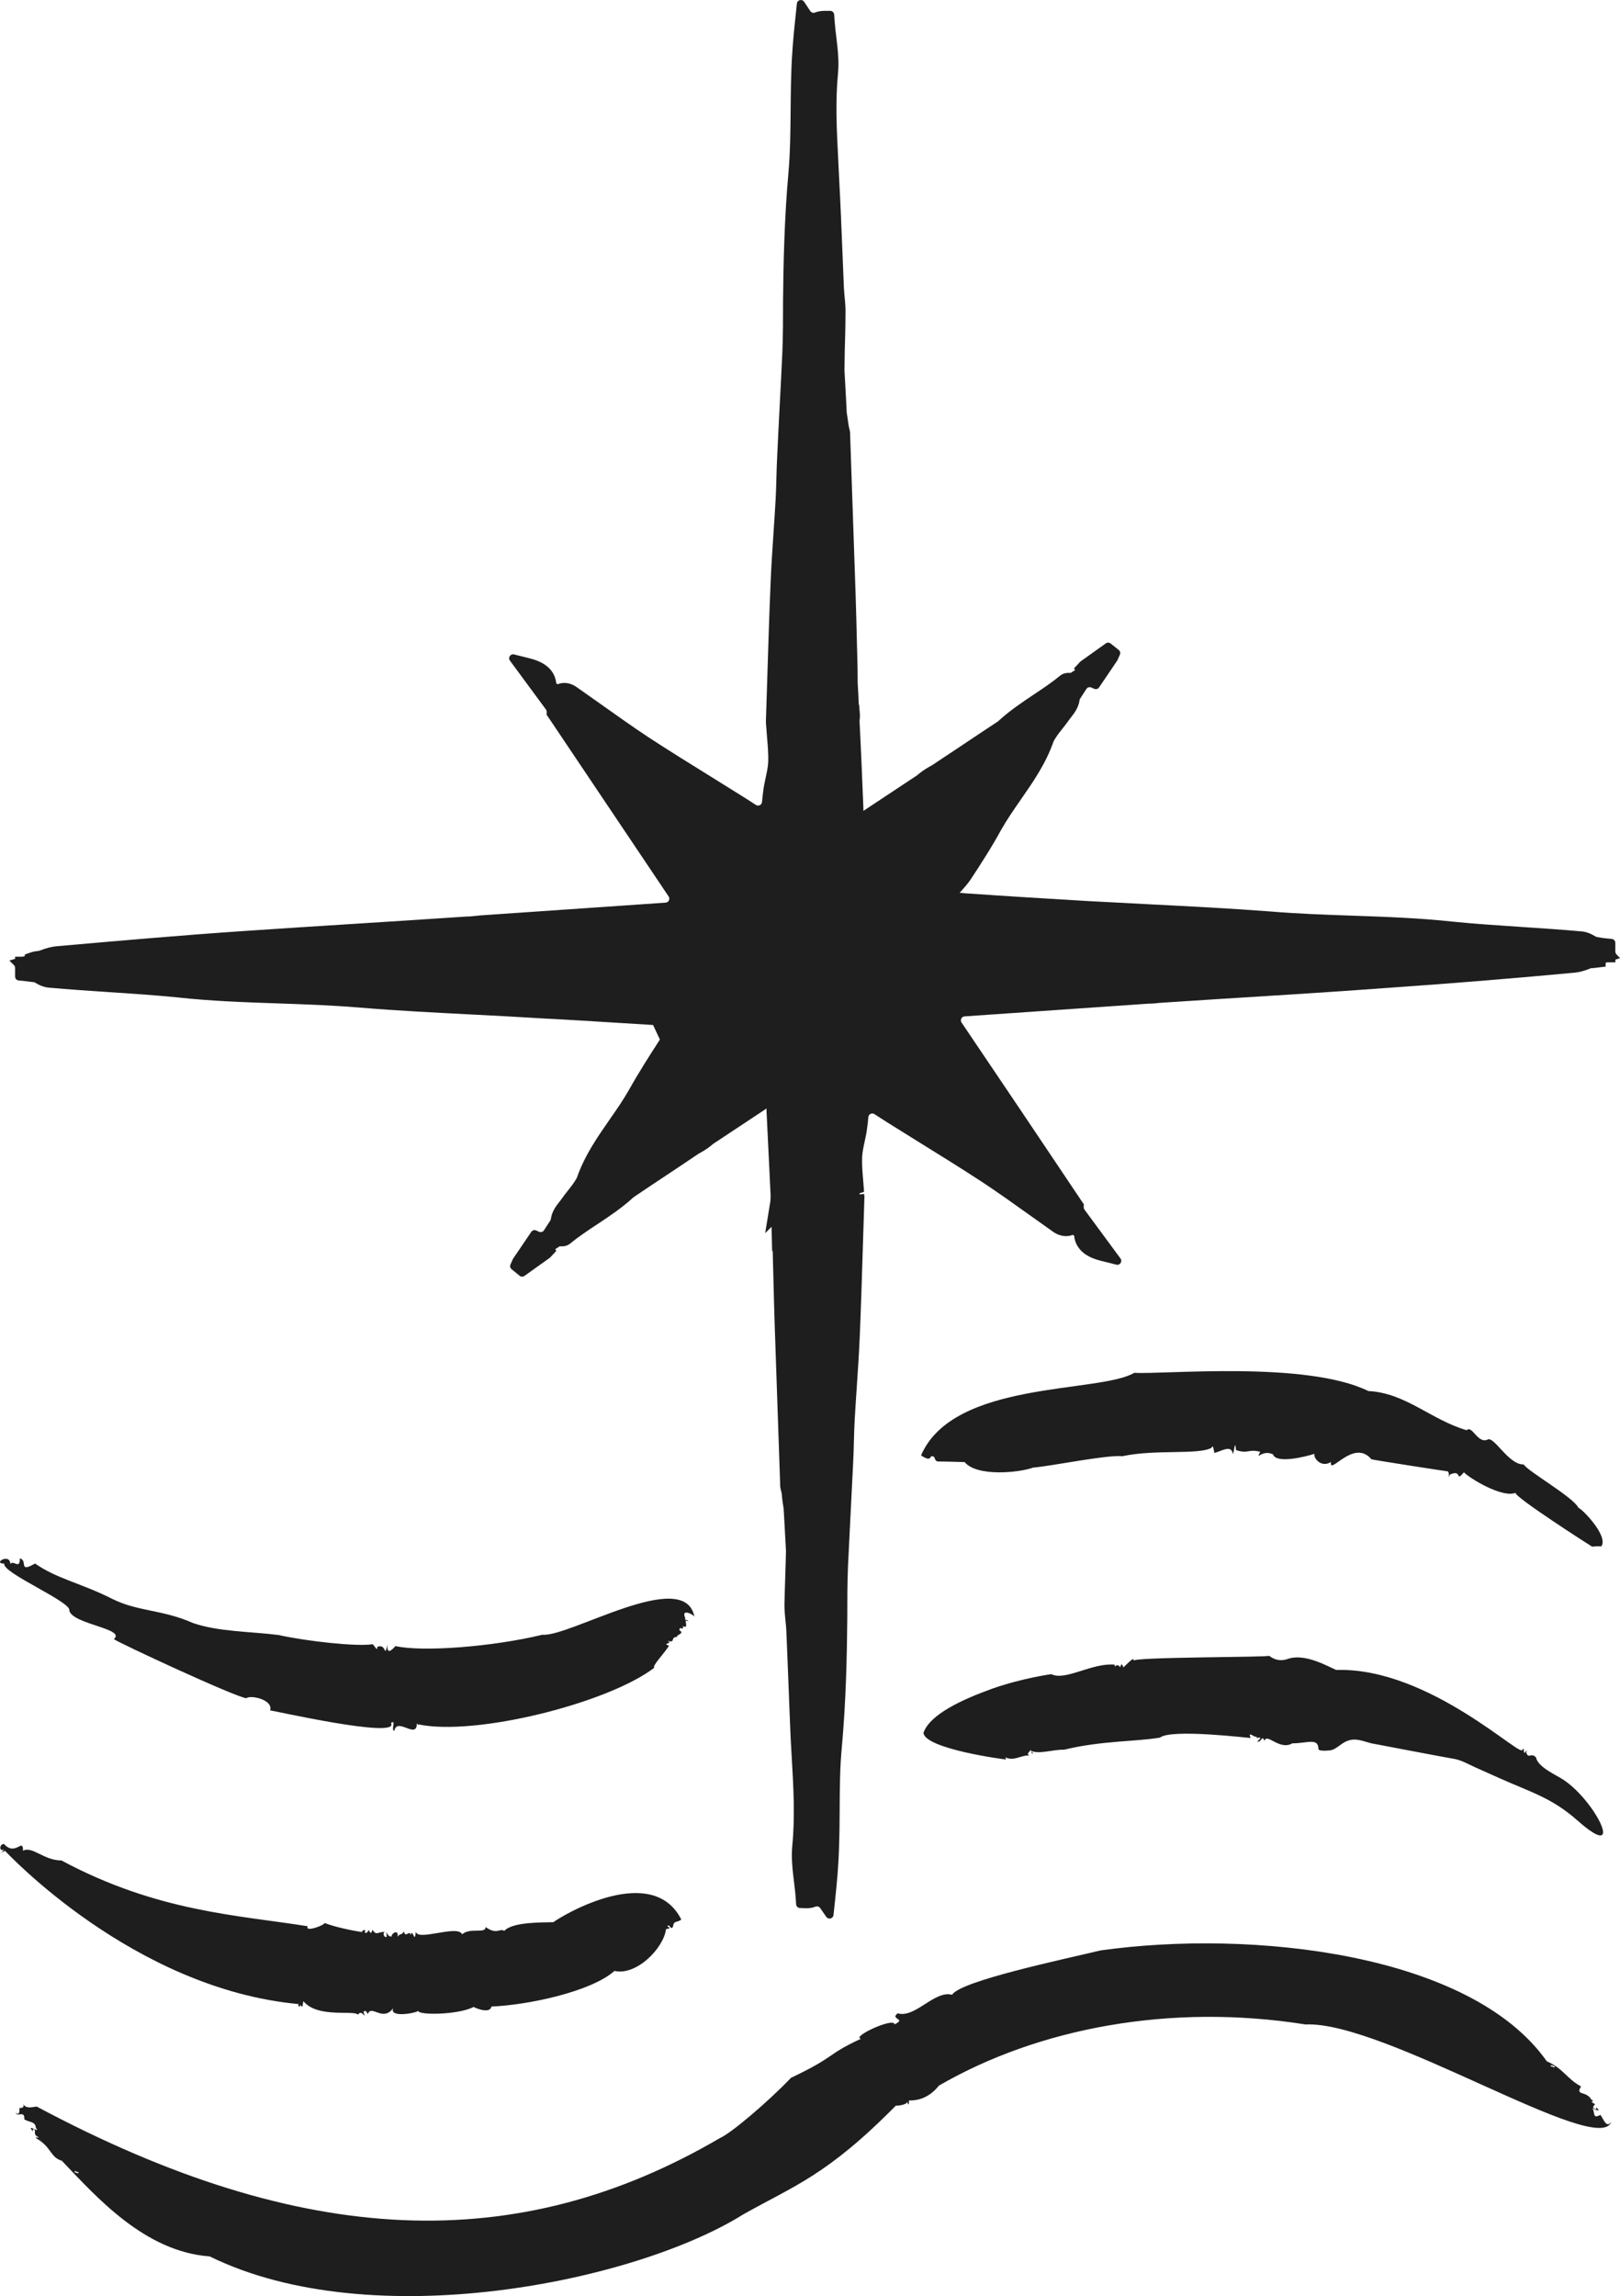<?xml version="1.0" encoding="UTF-8"?>
<svg id="Livello_2" data-name="Livello 2" xmlns="http://www.w3.org/2000/svg" viewBox="0 0 546.53 774.59">
  <defs>
    <style>
      .cls-1 {
        fill: #1e1e1e;
        stroke-width: 0px;
      }
    </style>
  </defs>
  <g id="Livello_1-2" data-name="Livello 1">
    <g>
      <path class="cls-1" d="m544.95,321.02v-2.95c0-.69-.52-1.27-1.21-1.33l-1.78-.17c-1.07-.1-2.14-.27-3.21-.47-.16-.03-.31-.09-.45-.17-1.6-.99-3.12-1.57-4.64-1.72-6.7-.61-13.39-1.04-20.08-1.49-7.77-.51-15.54-1.02-23.27-1.79-11.4-1.25-22.96-1.65-34.14-2.04-8.96-.31-18.22-.63-27.28-1.39-13.85-1.06-27.97-1.77-41.62-2.47-6.86-.35-13.71-.7-20.54-1.08-13.27-.79-26.42-1.58-39.64-2.5-1.1-.05-2.21-.16-3.33-.27.09-.1.18-.2.27-.3,1.21-1.34,2.4-2.68,3.43-4.19,3.29-5.01,7.09-10.86,10.37-16.89,1.96-3.44,4.2-6.67,6.57-10.08,4.11-5.91,8.35-12.02,10.93-19.32.09-.28.23-.55.49-.98.04-.06.08-.12.11-.18.07-.12.15-.23.24-.37.67-1.07,1.5-2.1,2.32-3.14.76-.96,1.53-1.94,2.18-2.88l.73-.96c1.09-1.4,2.52-3.25,2.84-5.91l.07-.12v-.04c.42-.67.85-1.32,1.28-1.98.3-.46.6-.93.9-1.4.35-.56,1.06-.78,1.67-.51l.98.43c.59.26,1.29.06,1.65-.47l6.1-9.01c.04-.06.08-.13.11-.2l.81-1.82c.25-.56.09-1.21-.39-1.59l-2.74-2.19c-.47-.37-1.13-.39-1.61-.04l-8.5,6.07c-.07.05-.14.11-.2.18l-2.03,2.17.34.59c-.5.3-.98.61-1.45.94h-.75c-.29,0-1.15,0-2.11.46l-.65.42c-2.8,2.31-5.8,4.32-8.98,6.44-4.03,2.7-8.19,5.48-11.95,8.95l-.2.16c-3.7,2.43-7.37,4.88-11.04,7.34-3.69,2.47-7.39,4.94-11.23,7.47-1.14.58-2.27,1.29-3.29,2.02-.55.4-1.08.82-1.32,1.05-.07.07-.14.14-.23.19l-18.2,12.06c0-.27,0-.53,0-.79l-.07-1.75c-.37-9.09-.74-18.28-1.23-27.68,0-.07,0-.15.01-.22.1-.75.11-1.44.11-2.06l-.26-3.3h-.12c-.09-2.43-.2-4.84-.36-7.12l-.05-5.31c-.26-10.94-.53-21.74-.93-32.66l-1.61-46.95c-.08-.55-.22-1.06-.35-1.55l-.16-.85c-.07-.62-.17-1.26-.27-1.92-.07-.44-.14-.88-.23-1.5,0-.01,0-.03,0-.04l-.1-.68s-.01-.07-.02-.13c-.01-.17-.01-.46-.02-.8l-.73-13.39s0-.06,0-.09l.1-6.64c.12-3.99.24-7.97.24-11.93.08-1.95-.09-3.97-.28-5.97-.1-1.06-.2-2.1-.25-3.13l-.49-11.97c-.32-8.13-.65-16.26-1.09-24.35l-.34-7.06c-.51-9.98-1-19.41-.06-29.07.38-4.13-.12-8.28-.6-12.28-.23-1.88-.45-3.76-.58-5.62l-.13-1.83c-.05-.7-.63-1.25-1.33-1.25h-1.83c-1.25,0-2.37.2-3.33.58-.57.22-1.22,0-1.56-.51l-2.08-3.13c-.69-1.04-2.31-.64-2.44.6l-.57,5.41c-.58,5.44-1.18,11.9-1.33,18.52-.15,4.11-.18,8.24-.22,12.37-.06,6.71-.12,13.65-.69,20.34-1.43,15.6-1.74,31.4-1.86,43.46,0,6.13,0,12.14-.26,18.13-.26,5.65-.55,11.29-.85,16.94-.3,5.81-.6,11.61-.86,17.38-.14,2.43-.2,4.9-.27,7.37-.06,2.36-.13,4.73-.25,7.1-.21,3.79-.46,7.57-.72,11.35-.38,5.7-.76,11.37-.99,16.99-.45,10.45-.76,20.83-1.09,31.21l-.5,15.65c0,.48.04.91.13,1.92.08,1.23.18,2.44.28,3.64.24,2.79.46,5.42.38,7.99-.07,1.66-.45,3.43-.85,5.3-.34,1.57-.67,3.14-.84,4.63-.17,1.22-.3,2.43-.41,3.65-.09,1-1.22,1.54-2.07.99-1.35-.89-2.69-1.76-4.07-2.62-3.7-2.33-7.44-4.65-11.18-6.97-7.02-4.35-14.07-8.72-20.99-13.25-5.18-3.42-10.3-7.06-15.44-10.71-2.94-2.08-5.88-4.17-8.8-6.21-1.75-1.24-3.74-1.68-5.65-1.21-.26.06-.49.18-.73.27l-.48-.32c-.12-1.22-.47-2.34-1.07-3.38-1.41-2.42-3.98-4.07-7.86-5.04l-5.3-1.33c-1.22-.3-2.15,1.08-1.4,2.09l12.14,16.48c.17.23.26.51.26.79v1.28l.16-.04,1.19,1.77c13.08,19.51,26.38,39.32,39.79,59.28.57.85.01,2.01-1.02,2.08l-62.36,4.3-1.6.16c-1,.11-2.02.23-3.22.23-12.3.84-24.6,1.62-36.88,2.4-12.68.8-25.35,1.61-37.99,2.47-21.48,1.46-42.7,3.33-63.16,5.13-1.75.12-3.65.6-6.07,1.53-.12.05-.25.07-.37.08-.58.04-1.22.14-2.01.33l-2.52.87v.52l-.76.22h-2.52v.73l-1.94.56,1.55,1.55c.25.25.39.59.39.95v2.9c0,.69.52,1.27,1.21,1.33l1.78.17c.66.06,1.32.15,1.98.24.51.07,1.03.13,1.54.19,1.66,1.04,3.22,1.66,4.78,1.81,6.71.61,13.43,1.05,20.14,1.5,7.75.51,15.5,1.02,23.21,1.79,11.41,1.26,22.99,1.66,34.18,2.04,8.95.31,18.2.63,27.23,1.39,12.74,1.06,25.71,1.72,38.25,2.36,7.98.41,15.96.82,23.96,1.33,8.78.44,17.61,1,26.42,1.55l10.55.65,2.3,4.9s-.02.03-.03.05c-3.5,5.44-7.12,11.07-10.36,16.87-1.95,3.44-4.19,6.67-6.57,10.08-4.1,5.91-8.35,12.02-10.94,19.33-.07.22-.18.44-.33.71-.17.28-.35.55-.52.83,0,0,0,.01-.01.02-.67,1.05-1.47,2.06-2.28,3.08-.77.97-1.54,1.95-2.19,2.9l-.73.95c-1.09,1.4-2.53,3.25-2.85,5.92l-.07.13v.04c-.43.68-.86,1.35-1.3,2.02-.31.46-.61.93-.91,1.41-.36.57-1.07.78-1.68.51l-.95-.43c-.59-.27-1.3-.08-1.67.47l-6.09,8.98c-.04.07-.08.14-.12.21l-.81,1.82c-.24.55-.09,1.2.38,1.58l2.71,2.22c.47.38,1.13.4,1.62.05l8.53-6.09c.07-.05.14-.11.2-.18l2.02-2.17-.34-.59c.5-.3.99-.62,1.46-.95h.75c.29,0,1.19,0,2.16-.5l.6-.39c2.88-2.38,5.99-4.44,9.28-6.61,4.05-2.68,8.23-5.46,12.07-8.99.04-.04.09-.08.14-.11,3.62-2.46,7.28-4.89,10.93-7.31,3.63-2.41,7.26-4.82,10.94-7.33.03-.02.07-.04.1-.06,1.11-.58,2.22-1.26,3.28-2.02.54-.4,1.07-.81,1.3-1.03.07-.07.14-.14.22-.19l18.06-11.97c-.01.24-.03.49-.03.75.27,5.1.51,10.22.75,15.36.21,4.54.42,9.09.65,13.5l-.09,1.68-1.76,10.77,2.15-2.13.21,8.51.19-.56.05,2.48c.25,10.11.5,20.23.88,30.45l1.61,46.91c.08.57.22,1.1.36,1.61l.14.69c.14,1.8.41,3.73.65,5.02l.03.95c.01.1.03.21.04.32l.71,12.92s0,.07,0,.11c-.06,2.91-.16,5.78-.25,8.68-.1,3.08-.2,6.17-.27,9.4,0,1.86.18,3.66.36,5.46.12,1.17.24,2.34.29,3.5.26,6.05.49,12.09.73,18.14.23,6.06.46,12.11.73,18.2l.32,5.64c.61,10.46,1.19,20.34.21,30.46-.38,4.11.12,8.23.6,12.21.23,1.9.46,3.8.58,5.68l.12,1.76c.05.68.6,1.22,1.28,1.25l1.76.08c.16,0,.32,0,.47,0,1.13,0,2.15-.18,3.04-.54.57-.23,1.22-.03,1.57.48l2.06,2.97c.71,1.02,2.3.61,2.43-.62l.56-5.24c.55-5.1,1.19-11.82,1.33-18.52.15-4.07.17-8.16.19-12.26.04-6.74.07-13.71.72-20.45,1.44-15.76,1.74-31.48,1.85-43.46,0-6.01,0-12.15.26-18.14.26-5.64.55-11.28.84-16.93.3-5.81.6-11.61.87-17.39.13-2.39.2-4.81.26-7.24.06-2.41.13-4.82.26-7.24.21-3.83.47-7.64.73-11.46.38-5.61.75-11.22.99-16.87.44-10.4.76-20.85,1.08-31.28l.49-15.57c0-.37-.04-.79-.08-1.21l-1.55.17.02-.39,1.49-.49c-.08-1.23-.18-2.43-.28-3.64-.24-2.79-.46-5.42-.37-7.99.06-1.68.45-3.44.85-5.31.34-1.57.67-3.14.84-4.61.18-1.2.3-2.42.4-3.66.08-1.01,1.22-1.56,2.07-1,1.35.89,2.7,1.76,4.08,2.63,3.73,2.35,7.5,4.69,11.28,7.03,6.99,4.33,14.01,8.68,20.9,13.19,5.7,3.77,11.34,7.8,16.96,11.82l7.25,5.15c1.84,1.23,3.89,1.62,5.8,1.12.22-.06.41-.16.62-.24l.48.32c.11,1.22.47,2.36,1.08,3.39,1.41,2.42,3.98,4.07,7.86,5.04l5.29,1.33c1.22.31,2.15-1.08,1.4-2.09l-12.13-16.46c-.17-.23-.26-.51-.26-.79v-1.28l-.14.03-1.21-1.81c-13.07-19.5-26.37-39.32-39.87-59.27-.58-.85-.02-2.02,1.01-2.09l62.04-4.29c1.29,0,2.58-.13,3.82-.27l19.87-1.29c18.85-1.17,37.68-2.33,56.41-3.72,21.55-1.49,42.83-3.22,63.15-5.13,2.28-.15,4.33-.85,6.09-1.57.62.02,1.18-.05,1.59-.13l3.3-.39v-1.27l.54-.18h2.75v-.9l1.59-.52-1.21-1.24c-.24-.25-.38-.59-.38-.93Z"/>
      <path class="cls-1" d="m543.55,715.87c-1.64,2.17-2.6-1.07-3.62-2.43-2.92,1.55-1.6-.87-2.91-2.63.63,1.15,2.98,1.34,2.12.75-1.45-1.79.2.7-1.24-.19-.88-.56-.11-1.11.25-1.51-2.87-1.61.66-.59-1.27-1.56-1.72-3.12-5.53-1.19-3.48-4.45-4.76-2.52-6.03-6.11-11.56-8.47-25.66-36.47-99.46-44.62-150.64-37.4-12.69,3.06-47.27,10.3-50,14.95-5.89-1.63-12.49,8.02-18.37,6.25-2.7,2.16,3.14,1.7-1.03,3.73-.19-2.52-14.83,4.29-11.33,4.85-11.92,5.5-8.03,5.77-23.63,13.19-7.62,8.01-20.23,18.7-23.83,20.24-68.09,39.89-140.37,37.65-230.64-10.56-2.52.41-3.66.59-4.65-.96.78,1.17-.42,1.61-1.19,1.42.15.92,0,2.82-1.24,1.6.43,1.7,3.14-1.01,2.92,2.3,1.99,1.08,3.7.62,3.91,2.87,1.69,1.85-2.45-.95-1.62.4,1.46,1.79-.2-.7,1.24.19.13,1.24-.36,1.72,1.31,2.56-.52.6-.99-.77-.85.34,5.18,2.84,4.65,6.4,8.67,7.58,11.7,12.23,27.9,30.65,49.88,32.26,54.77,26.91,143.56,8.59,179.92-14.13,17.33-9.77,28.29-13.16,51.53-36.71.04-.02,3.34,0,3.98-1.35-.08,1.18.62,1.29.46-.4,3.13.04,6.84-.93,10.12-5.03,33.52-19.42,78.12-27.87,123.67-20.63,26.49-1.25,98.69,44.94,103.14,32.91Zm-7.07-7.69l-.81-.24c.18,0,.44.07.81.24Zm-12.01-11.16c.02.79,0,.27-1.19.06-.66-.81.95-.08,1.19-.06Zm-199.12-25.9c-.05.07-.06.02-.09-.04.03.01.05.02.09.04ZM13.17,721.65l.81.24c-.18,0-.44-.07-.81-.24Zm12.02,11.16c-.03-.8,0-.26,1.19-.06.66.81-.95.09-1.19.06Zm199.12,25.9c.05-.07.06-.02.09.04-.03-.01-.05-.02-.09-.04Z"/>
      <path class="cls-1" d="m100.96,676.1c-1.01-.09.52,1.81.26.16,1.21,1.65.77-.39,1.16-1.14,4.86,5.8,16.8,2.85,18.42,4.52,1.32-2.24,3.01,2.56,1.81-.97.86-.72,1.02.1,1.48.77,1.2-3.44,5.07,2.86,8.6-2.05-1.65,3.5,8.04,1.66,8.41.93-.33,1.51,13.24,1.49,18.69-1.28.82.45,5.5,2.41,6.01-.15,12.26-.47,33.69-5.03,41.5-12.01,7.4,1.7,16.6-7.66,17.39-14.1.76-.17,1.93-.21.45-.94.76-1.1,1.06,1.44,1.86.2.37-2.32,1.17-1.27,2.85-2.48-9.62-19.1-39.02-2.14-43.17.88-3.55.13-13.74-.18-16.57,2.95-1.45-1.08-2.46,1.46-6.3-1.33.13,2.42-5.2.04-7.9,2.47-1.47-3.42-15.22,2.54-15.62-.96-.44,4.73-1-1.46-1.79,1.25-.15-2.05-1.81,1.21-2.2-1.24-1.03,1.48-1.34.49-2.14,1.79.34-2.93-2.34-.9-2.01-.14-1.68.51-1.98-3.43-1.68.08-.62.64-1.63-1.08-.66-1.63-2.65.09-2.77,1.37-4.14-.67-.5,1.49-.55,1.28-1.33.06-.27.7-.97,1.53-1.35.57,1.03-.82-1.17-.66-.76.14-4.28-.64-9.4-1.8-12.77-3.08.26.67-6.73,3.32-5.65,1.11-23.47-3.76-50.66-4.82-83.08-22.19-6.06-.04-9.83-4.97-12.98-3.28.09-4.61-2.53,2.05-6.38-2.27-1.66-.09-1.71,2.78,0,1.83-1.52,2.03-2.24,1.49.32.48.16.08,43.09,46.62,99.23,51.7Z"/>
      <path class="cls-1" d="m339.39,593.53l-.21-.7c2.98,1.42,5.21-.79,8.04-.63l-.46-.4c.14-.78.69-1.02,1.01-1.46.17.34.15,1.6.8,1.09-.23-.21-.62-.38-.63-.75,2.73,1.17,7.23-.52,11.09-.43,12.56-3.08,24.44-2.7,32.31-4.08,3.75-3.07,30.4.19,30.56.14-.98-2.7,1.2.08,2.21-.49-1.34,1.24,2.99-.84,0,1.67,1.51.5,1.57-2.54,2.51-.17.61-2.96,5.07,3.33,9.35.79,5.14-.02,8.76-2,8.83,1.92.02.9,3.96.5,4.49.33,1.32-.41,2.34-1.34,3.45-2.1,3.52-2.4,5.89-1.27,9.85-.17.16.04,26.46,5.04,27.42,5.16,2.78.36,5.29,1.88,7.86,3.03,2.72,1.22,5.44,2.43,8.16,3.65,10.57,4.73,17.52,6.56,26.19,14.24,16.44,14.56,6.18-6.54-4.82-13.8-2.49-1.64-8.57-4.22-9.22-7.52-1.71-1.89-2.61.95-3.37-1.98,1.03.01-.17-.65-.37.45-.86-.14.21-1.64-.86-1.23.95,4.35-31.25-27.78-62.78-26.73-3.01-1.29-10.63-5.75-16.37-3.72-2.93,1.02-5.01-.09-6.27-1.08.18.55-46.33.38-45.69,1.7.22-1.75-2.32,1.26-3.49,2.22-.57-1.78-.91-.71-1.03-.06-1.48-1.8-1.71.74-1.95-.86-7.6-.69-16.6,5.6-21.31,3.21,0,0-9.59,1.28-19.82,4.85-10.17,3.65-21.21,8.7-23.33,14.97.6,5.44,27.67,9.02,27.83,8.95Z"/>
      <path class="cls-1" d="m23.38,543.28c.96,4.66,19.35,6.15,15.02,9.66,1.76,1.34,41.19,19.64,44.73,19.95,1.1-1.17,9.05.34,8.03,4.11.07-.16,44.09,9.85,40.72,4.25,1.97-1.36-.13,2.47,1.15,2.65.88-4.82,7.69,3.1,7.59-2.56,0,.03.74,1.07.48.36,19.26,4.1,64.11-7.16,79.67-19.13-.94-.42,3.11-4.55,4.95-7.4-2.74-.84,1.66-.69-.58-1.68,3.06.93.7-1.26,3.41-1.3-1.06-.48,2.74-1.16.73-2.14-.34-1.89,1.67.4,1.03-1.49,2.57,1.28-.19-3.04,1.87-1.56-.39-1.17-1.15.27-1.03-1.24-1.41-3.16,2.54-1.28,3.11-.41-3.34-16.85-42.07,6.95-51.26,6.12-16.99,4.11-40.54,5.86-49.59,3.83-1.36,1.52-2.95,2.92-2.66-.4-1.3,4.84-.2-.69-3.5.68.31,1.95-1.25-.9-1.56-.91-5.38.86-22.19-.99-31.77-3.12-9.58-1.19-20.42-1.08-28.94-4.08-10.1-4.49-18.39-3.79-27-8.04-10.65-5.4-18.7-6.77-26.15-11.98-5.84,3.32-2.28-1.01-5.13-1.75.04,4.01-2.21.38-3.2,1.91-.18-3.89-6.18-.12-2.06-.13-.89,3.07,22.72,12.91,21.94,15.8Z"/>
      <path class="cls-1" d="m310.74,490.97c3.71,2.52,2.81-.12,3.88.3,1.13.19.37,1.46,1.81,1.77-.16-.07,8.85.16,9.01.19,4.1,4.99,18.3,3.61,23.13,1.85,6.2-.49,24.63-4.35,30.11-3.84,11.22-2.41,25.63-.36,30.05-2.83.58-1.41.74.96.95,1.72,2.15-.42,5.79-3.02,6.2.35.61-.79.68-5.33,1.12-1.3,4.09,1.38,4.17-.49,8.16.58-1.67,3.36.53-.98,4.32.87.98,3.2,10.67.88,13.99-.19-.53,1.15,2.12,4.92,5.54,2.76-.65,4.83,7.67-8.09,13.63-.93.06.16,25.56,4.11,25.72,4.07.97.56-.12,3.35.76,1.1,4.4-1.94,1.69,2.86,4.75-.77,1.79,1.93,12.87,8.75,17.4,6.93-.35,1.41,25.05,17.7,25.91,18.19.16-.14,3.13-.24,3.01-.08,2.7-3.49-6.84-13.07-7.65-13.01-1.69-3.63-17.07-12.31-18.51-14.68-5.16.16-9.99-9.71-12.22-8.36-3.31,1.45-5.15-5.01-7.03-3.18-12.11-3.57-20.58-12.59-33.15-13.22-21.08-10.32-69.31-5.5-78.96-6.15-11.76,6.98-60.99,2.44-71.94,27.85Z"/>
    </g>
  </g>
</svg>